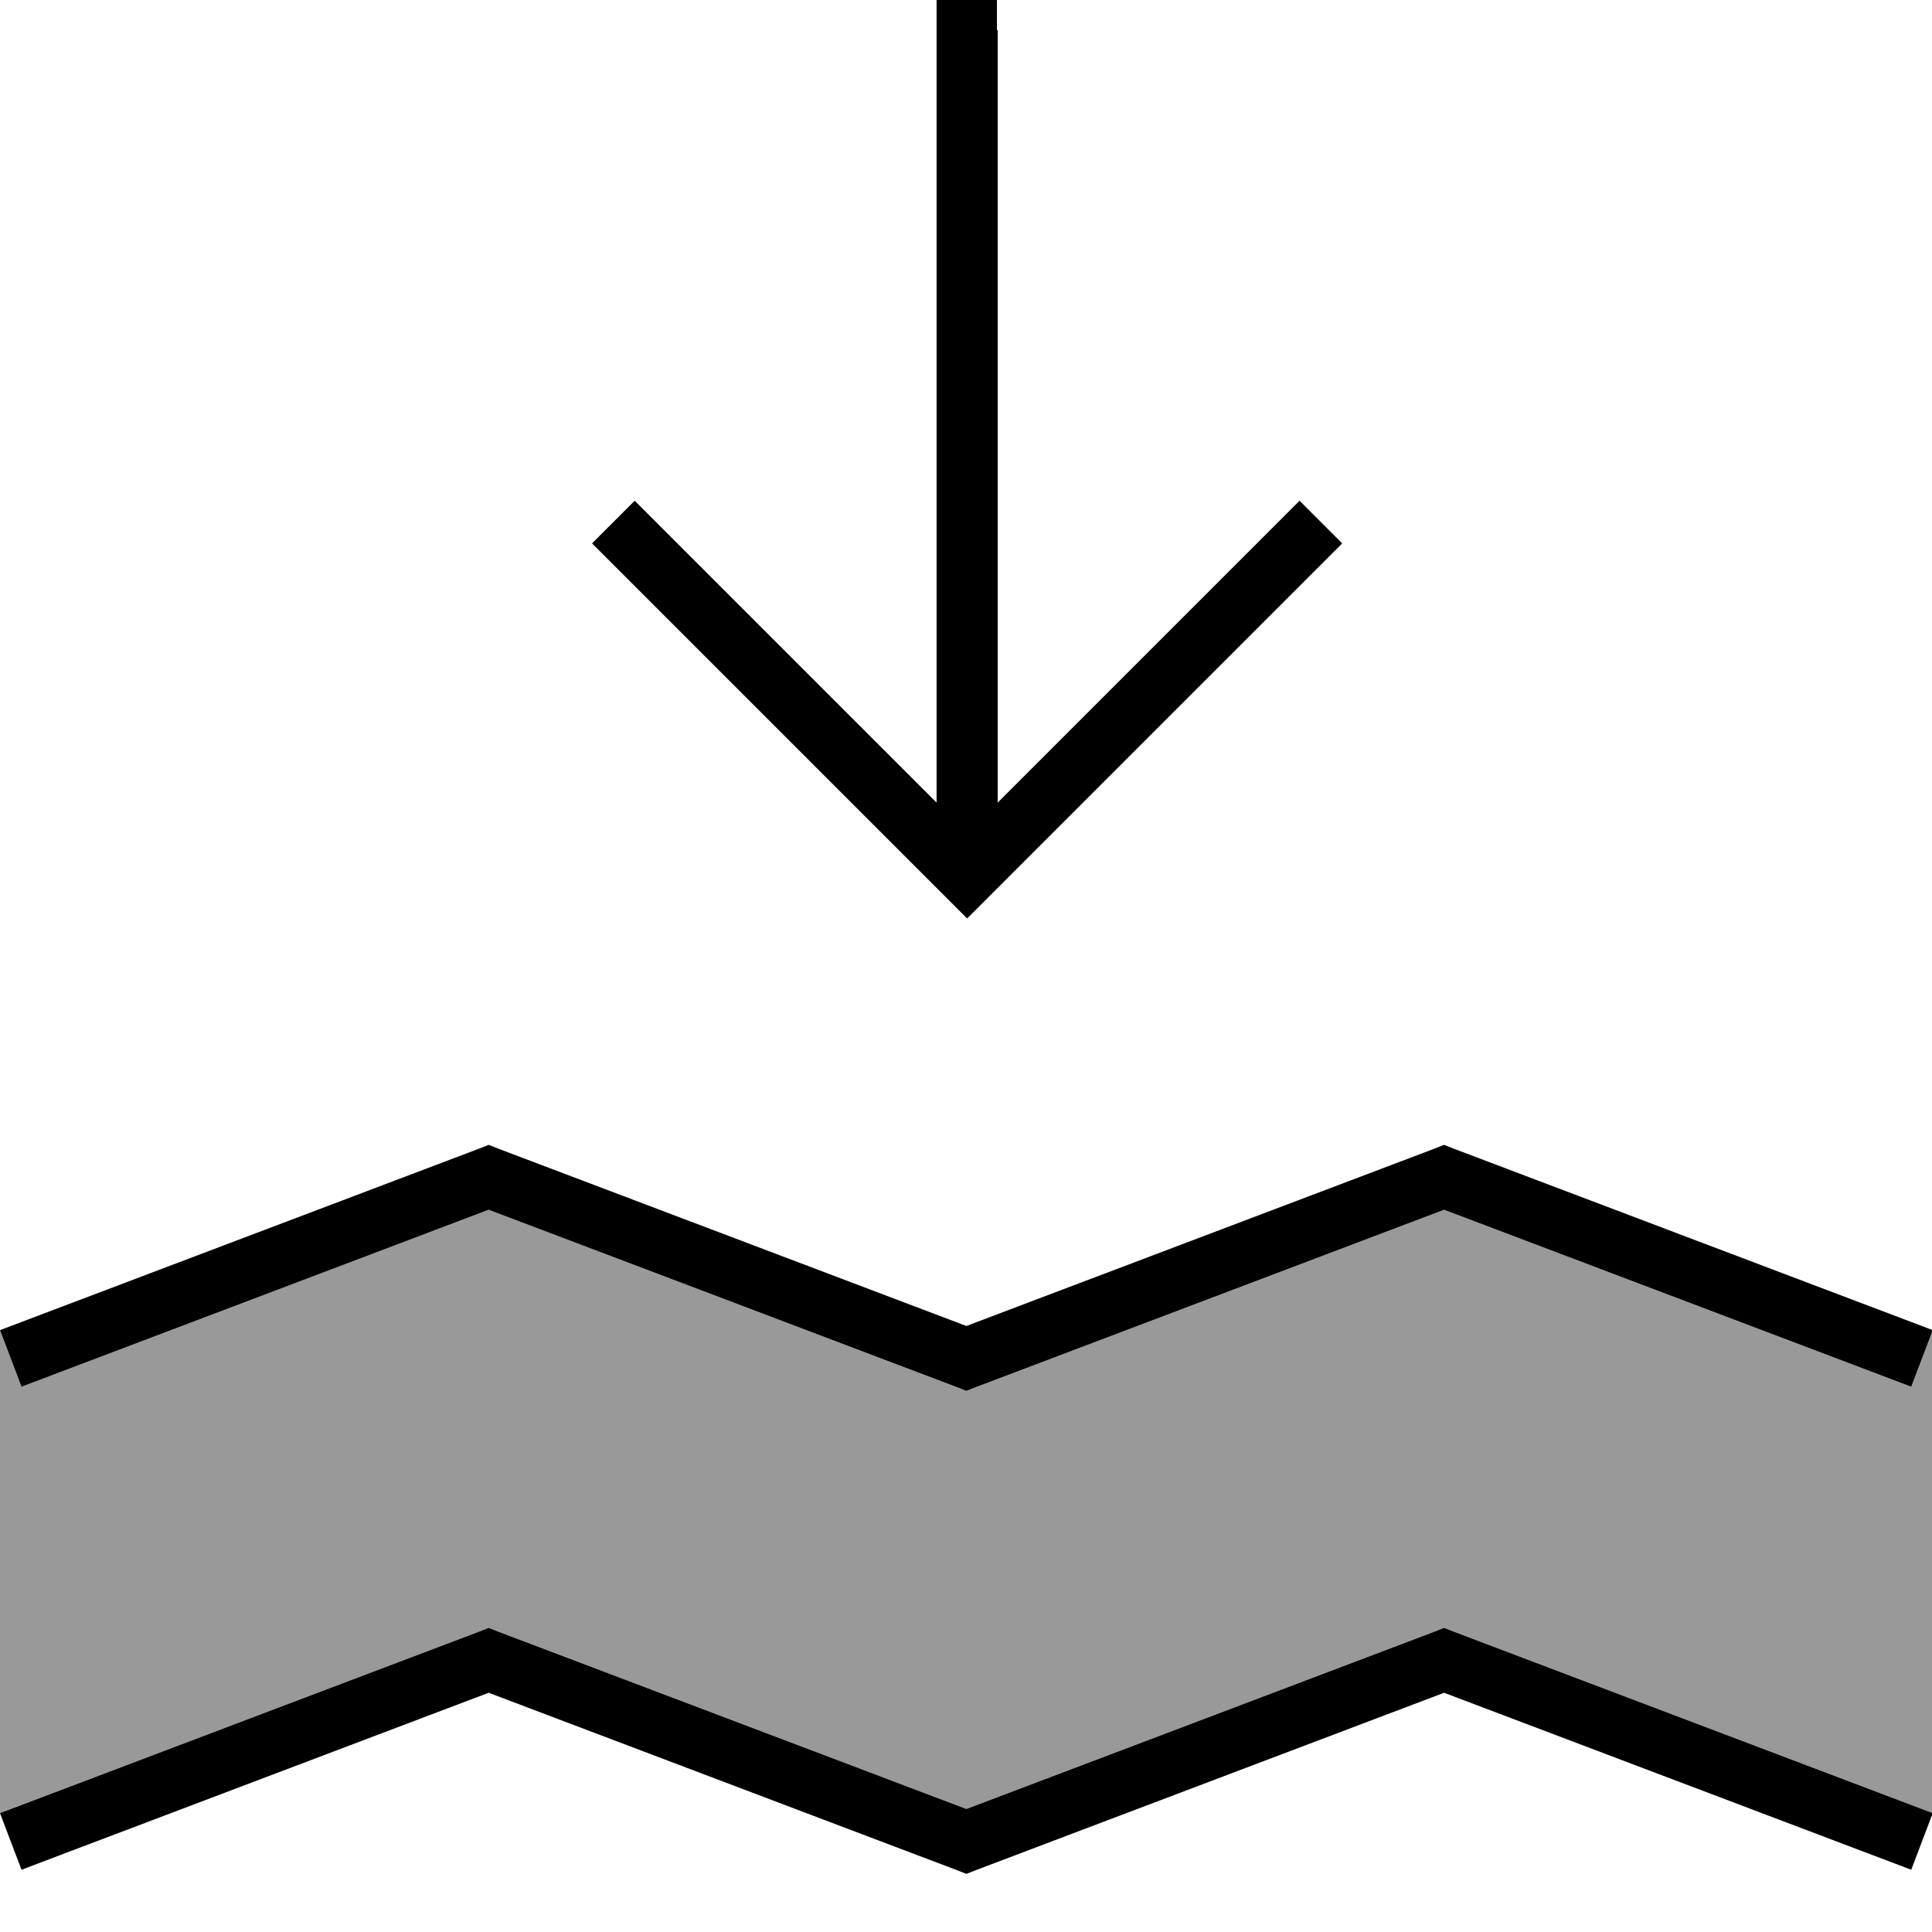 <svg xmlns="http://www.w3.org/2000/svg" viewBox="0 0 512 512"><!--! Font Awesome Pro 7.0.0 by @fontawesome - https://fontawesome.com License - https://fontawesome.com/license (Commercial License) Copyright 2025 Fonticons, Inc. --><path style="fill:currentColor;opacity:.4" d="M0 352.5l5.7 15 123.8-46.9 123.8 46.9 2.8 1.1 2.8-1.1 123.8-46.9 123.8 46.9 5.7-15 0 128-126.7-48c-.9-.4-1.9-.7-2.8-1.1-.9 .4-1.9 .7-2.8 1.1-41.3 15.6-82.6 31.3-123.8 46.9-41.3-15.6-82.5-31.3-123.8-46.9-.9-.4-1.9-.7-2.8-1.1-.9 .4-1.9 .7-2.8 1.1-42.2 16-84.4 32-126.7 48l0-128z"/><path style="fill:currentColor;opacity:1" d="M264.2 8l0-8-16 0 0 212.7-74.3-74.3-5.7-5.7-11.3 11.3 5.7 5.7 88 88 5.7 5.7 5.7-5.7 88-88 5.7-5.7-11.3-11.3-5.7 5.7-74.3 74.3 0-204.7zM129.5 303.4l-2.8 1.1-126.7 48 5.7 15 123.8-46.9 123.8 46.9 2.8 1.1 2.8-1.1 123.8-46.9 123.8 46.9 5.7-15-126.7-48-2.8-1.1-2.8 1.1-123.8 46.9-123.8-46.9-2.8-1.1zm0 128l-2.8 1.1-126.7 48 5.7 15 123.8-46.9 123.8 46.9 2.8 1.1 2.8-1.1 123.8-46.9 123.8 46.9 5.7-15-126.7-48-2.8-1.1-2.8 1.1-123.8 46.9-123.8-46.9-2.8-1.1z"/></svg>